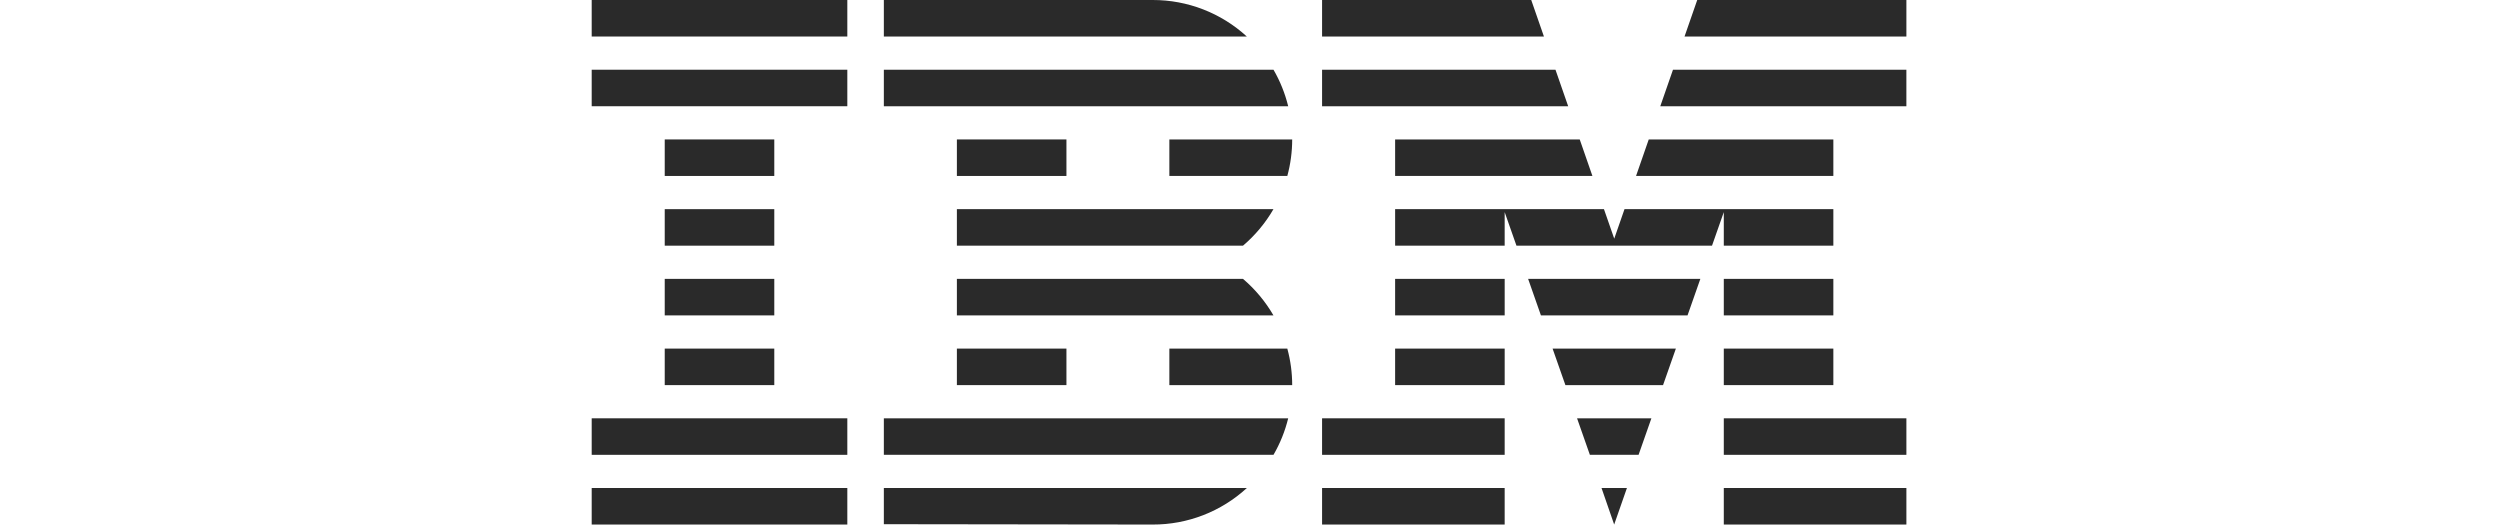 <svg xmlns="http://www.w3.org/2000/svg" width="2383" height="500" viewBox="0 0 2383 500" fill="none"><path d="M807.671 465.19H564V500H807.671V465.19Z" fill="#2A2A2A"></path><path d="M807.671 398.733H564V433.544H807.671V398.733Z" fill="#2A2A2A"></path><path d="M738.051 332.278H633.62V367.089H738.051V332.278Z" fill="#2A2A2A"></path><path d="M738.051 265.823H633.62V300.633H738.051V265.823Z" fill="#2A2A2A"></path><path d="M738.051 199.366H633.62V234.176H738.051V199.366Z" fill="#2A2A2A"></path><path d="M738.051 132.911H633.62V167.721H738.051V132.911Z" fill="#2A2A2A"></path><path d="M807.671 66.455H564V101.265H807.671V66.455Z" fill="#2A2A2A"></path><path d="M807.671 0H564V34.81H807.671V0Z" fill="#2A2A2A"></path><path d="M842.483 433.544H1213.9C1220.2 422.666 1224.92 410.944 1227.9 398.733H842.483V433.544Z" fill="#2A2A2A"></path><path d="M1184.82 265.821H912.101V300.631H1213.86C1206.23 287.456 1196.41 275.683 1184.82 265.821Z" fill="#2A2A2A"></path><path d="M912.101 199.366V234.178H1184.82C1196.41 224.316 1206.24 212.543 1213.86 199.368L912.101 199.366Z" fill="#2A2A2A"></path><path d="M1213.9 66.455H842.483V101.264H1227.9C1224.91 89.054 1220.2 77.332 1213.9 66.455Z" fill="#2A2A2A"></path><path d="M1098.81 0H842.483V34.81H1188.47C1164.01 12.379 1132.01 -0.045 1098.81 0Z" fill="#2A2A2A"></path><path d="M1016.53 132.911H912.101V167.721H1016.53V132.911Z" fill="#2A2A2A"></path><path d="M1114.63 167.722H1227.07C1230.15 156.376 1231.72 144.67 1231.72 132.912H1114.63V167.722Z" fill="#2A2A2A"></path><path d="M1016.53 332.278H912.101V367.089H1016.53V332.278Z" fill="#2A2A2A"></path><path d="M1114.63 332.278V367.089H1231.72C1231.72 355.33 1230.15 343.625 1227.07 332.278H1114.63Z" fill="#2A2A2A"></path><path d="M842.483 499.654L1098.81 499.998C1132.01 500.089 1164.03 487.66 1188.48 465.188H842.485L842.483 499.654Z" fill="#2A2A2A"></path><path d="M1538.63 499.999L1550.78 465.188H1526.58L1538.63 499.999Z" fill="#2A2A2A"></path><path d="M1515.47 433.544H1561.89L1574.11 398.734H1503.25L1515.47 433.544Z" fill="#2A2A2A"></path><path d="M1492.14 367.089H1585.22L1597.44 332.278H1479.92L1492.14 367.089Z" fill="#2A2A2A"></path><path d="M1468.81 300.631H1608.56L1620.78 265.821H1456.6L1468.81 300.631Z" fill="#2A2A2A"></path><path d="M1329.83 167.722H1517.89L1505.79 132.911H1329.83V167.722Z" fill="#2A2A2A"></path><path d="M1582.58 101.265H1817.16V66.455H1594.69L1582.58 101.265Z" fill="#2A2A2A"></path><path d="M1617.8 0.001L1605.69 34.812H1817.17V0.001H1617.8Z" fill="#2A2A2A"></path><path d="M1434.25 465.19H1260.2V500H1434.25V465.19Z" fill="#2A2A2A"></path><path d="M1434.25 398.733H1260.2V433.544H1434.25V398.733Z" fill="#2A2A2A"></path><path d="M1434.26 332.278H1329.83V367.089H1434.26V332.278Z" fill="#2A2A2A"></path><path d="M1434.26 265.823H1329.83V300.633H1434.26V265.823Z" fill="#2A2A2A"></path><path d="M1747.55 132.911H1571.58L1559.48 167.722H1747.55V132.911Z" fill="#2A2A2A"></path><path d="M1643.12 234.179H1747.55V199.368H1643.12H1548.47L1538.69 227.506L1528.9 199.368H1434.25H1329.83V234.179H1434.25V202.188L1445.49 234.179H1631.89L1643.12 202.192V234.179Z" fill="#2A2A2A"></path><path d="M1747.55 265.823H1643.12V300.633H1747.55V265.823Z" fill="#2A2A2A"></path><path d="M1747.55 332.278H1643.12V367.089H1747.55V332.278Z" fill="#2A2A2A"></path><path d="M1817.17 398.733H1643.12V433.544H1817.17V398.733Z" fill="#2A2A2A"></path><path d="M1817.17 465.19H1643.12V500H1817.17V465.19Z" fill="#2A2A2A"></path><path d="M1494.78 101.265L1482.68 66.455H1260.2V101.265H1494.78Z" fill="#2A2A2A"></path><path d="M1471.67 34.812L1459.57 0.001H1260.2V34.812H1471.67Z" fill="#2A2A2A"></path></svg>